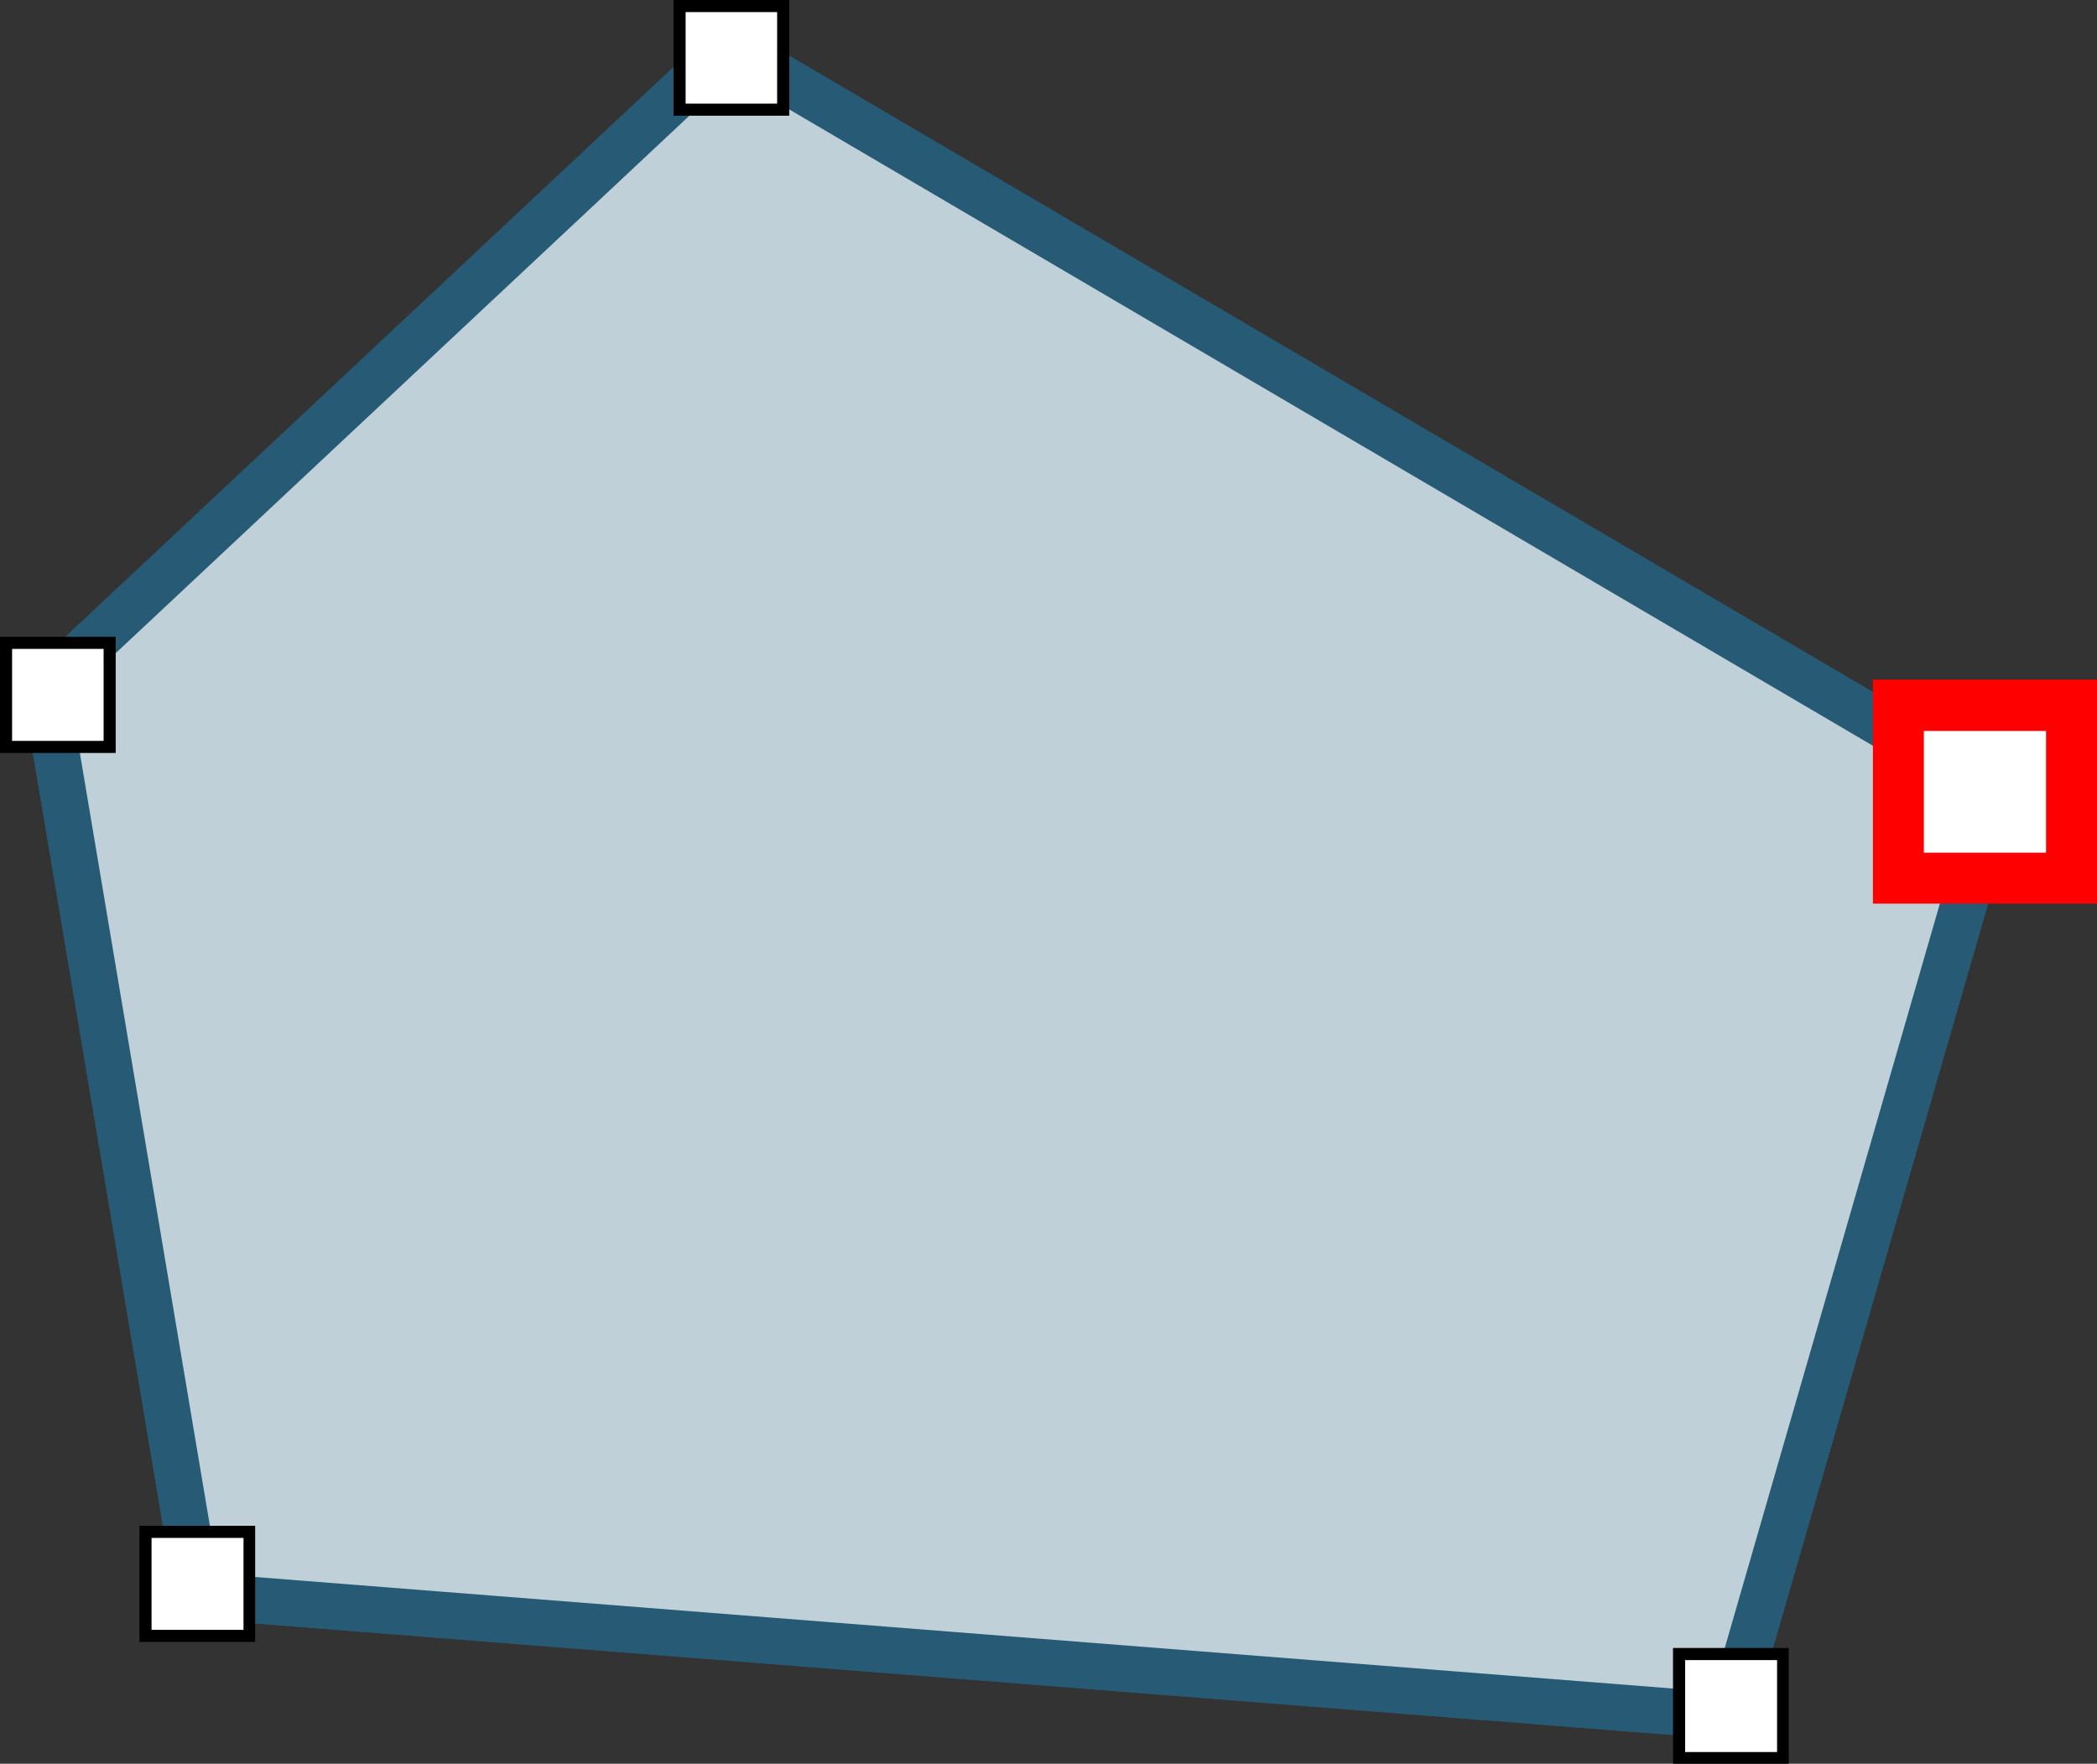 <svg xmlns="http://www.w3.org/2000/svg" viewBox="0 0 485.7 408.5"><rect x="0" y="0" width="485.7" height="408.5" fill="#333333" stroke="none"/><defs><style>.a{fill:#275a74;}.a,.b{stroke:#275a74;stroke-linecap:round;stroke-miterlimit:10;stroke-width:10.73px;}.b{fill:#bfd0d8;}.c{fill:#fff;}.d{fill:red;}</style></defs><line class="a" x1="10.5" y1="159.2" x2="168.8" y2="10.9"/><line class="a" x1="45.9" y1="369.6" x2="10.5" y2="159.2"/><line class="a" x1="400.5" y1="397.5" x2="45.9" y2="369.6"/><line class="a" x1="462.4" y1="183.3" x2="400.5" y2="397.5"/><line class="a" x1="168.8" y1="10.9" x2="462.4" y2="183.3"/><polygon class="b" points="400.5 397.5 45.9 369.6 10.5 159.2 168.8 10.9 462.4 183.3 400.5 397.5"/><rect class="c" x="439.7" y="163.3" width="40" height="40.03"/><path class="d" d="M473.9,169.3v28.2H445.6V169.3h28.3m11.8-11.9H433.8v51.9h51.9V157.4Z"/><rect class="c" x="388.9" y="383.1" width="24" height="24.05"/><path d="M411.6,384.5v21.3H390.3V384.5h21.3m2.7-2.8H387.5v26.8h26.8V381.7Z"/><rect class="c" x="33.7" y="354.8" width="24" height="24.05"/><path d="M56.4,356.2v21.3H35.1V356.2H56.4m2.7-2.8H32.3v26.9H59.1V353.4Z"/><rect class="c" x="157.4" y="1.4" width="24" height="24.05"/><path d="M180,2.8V24H158.8V2.8H180M182.8,0H156V26.8h26.8V0Z"/><rect class="c" x="1.4" y="148.9" width="24" height="24.05"/><path d="M24,150.3v21.3H2.8V150.3H24m2.8-2.8H0v26.9H26.8V147.5Z"/></svg>